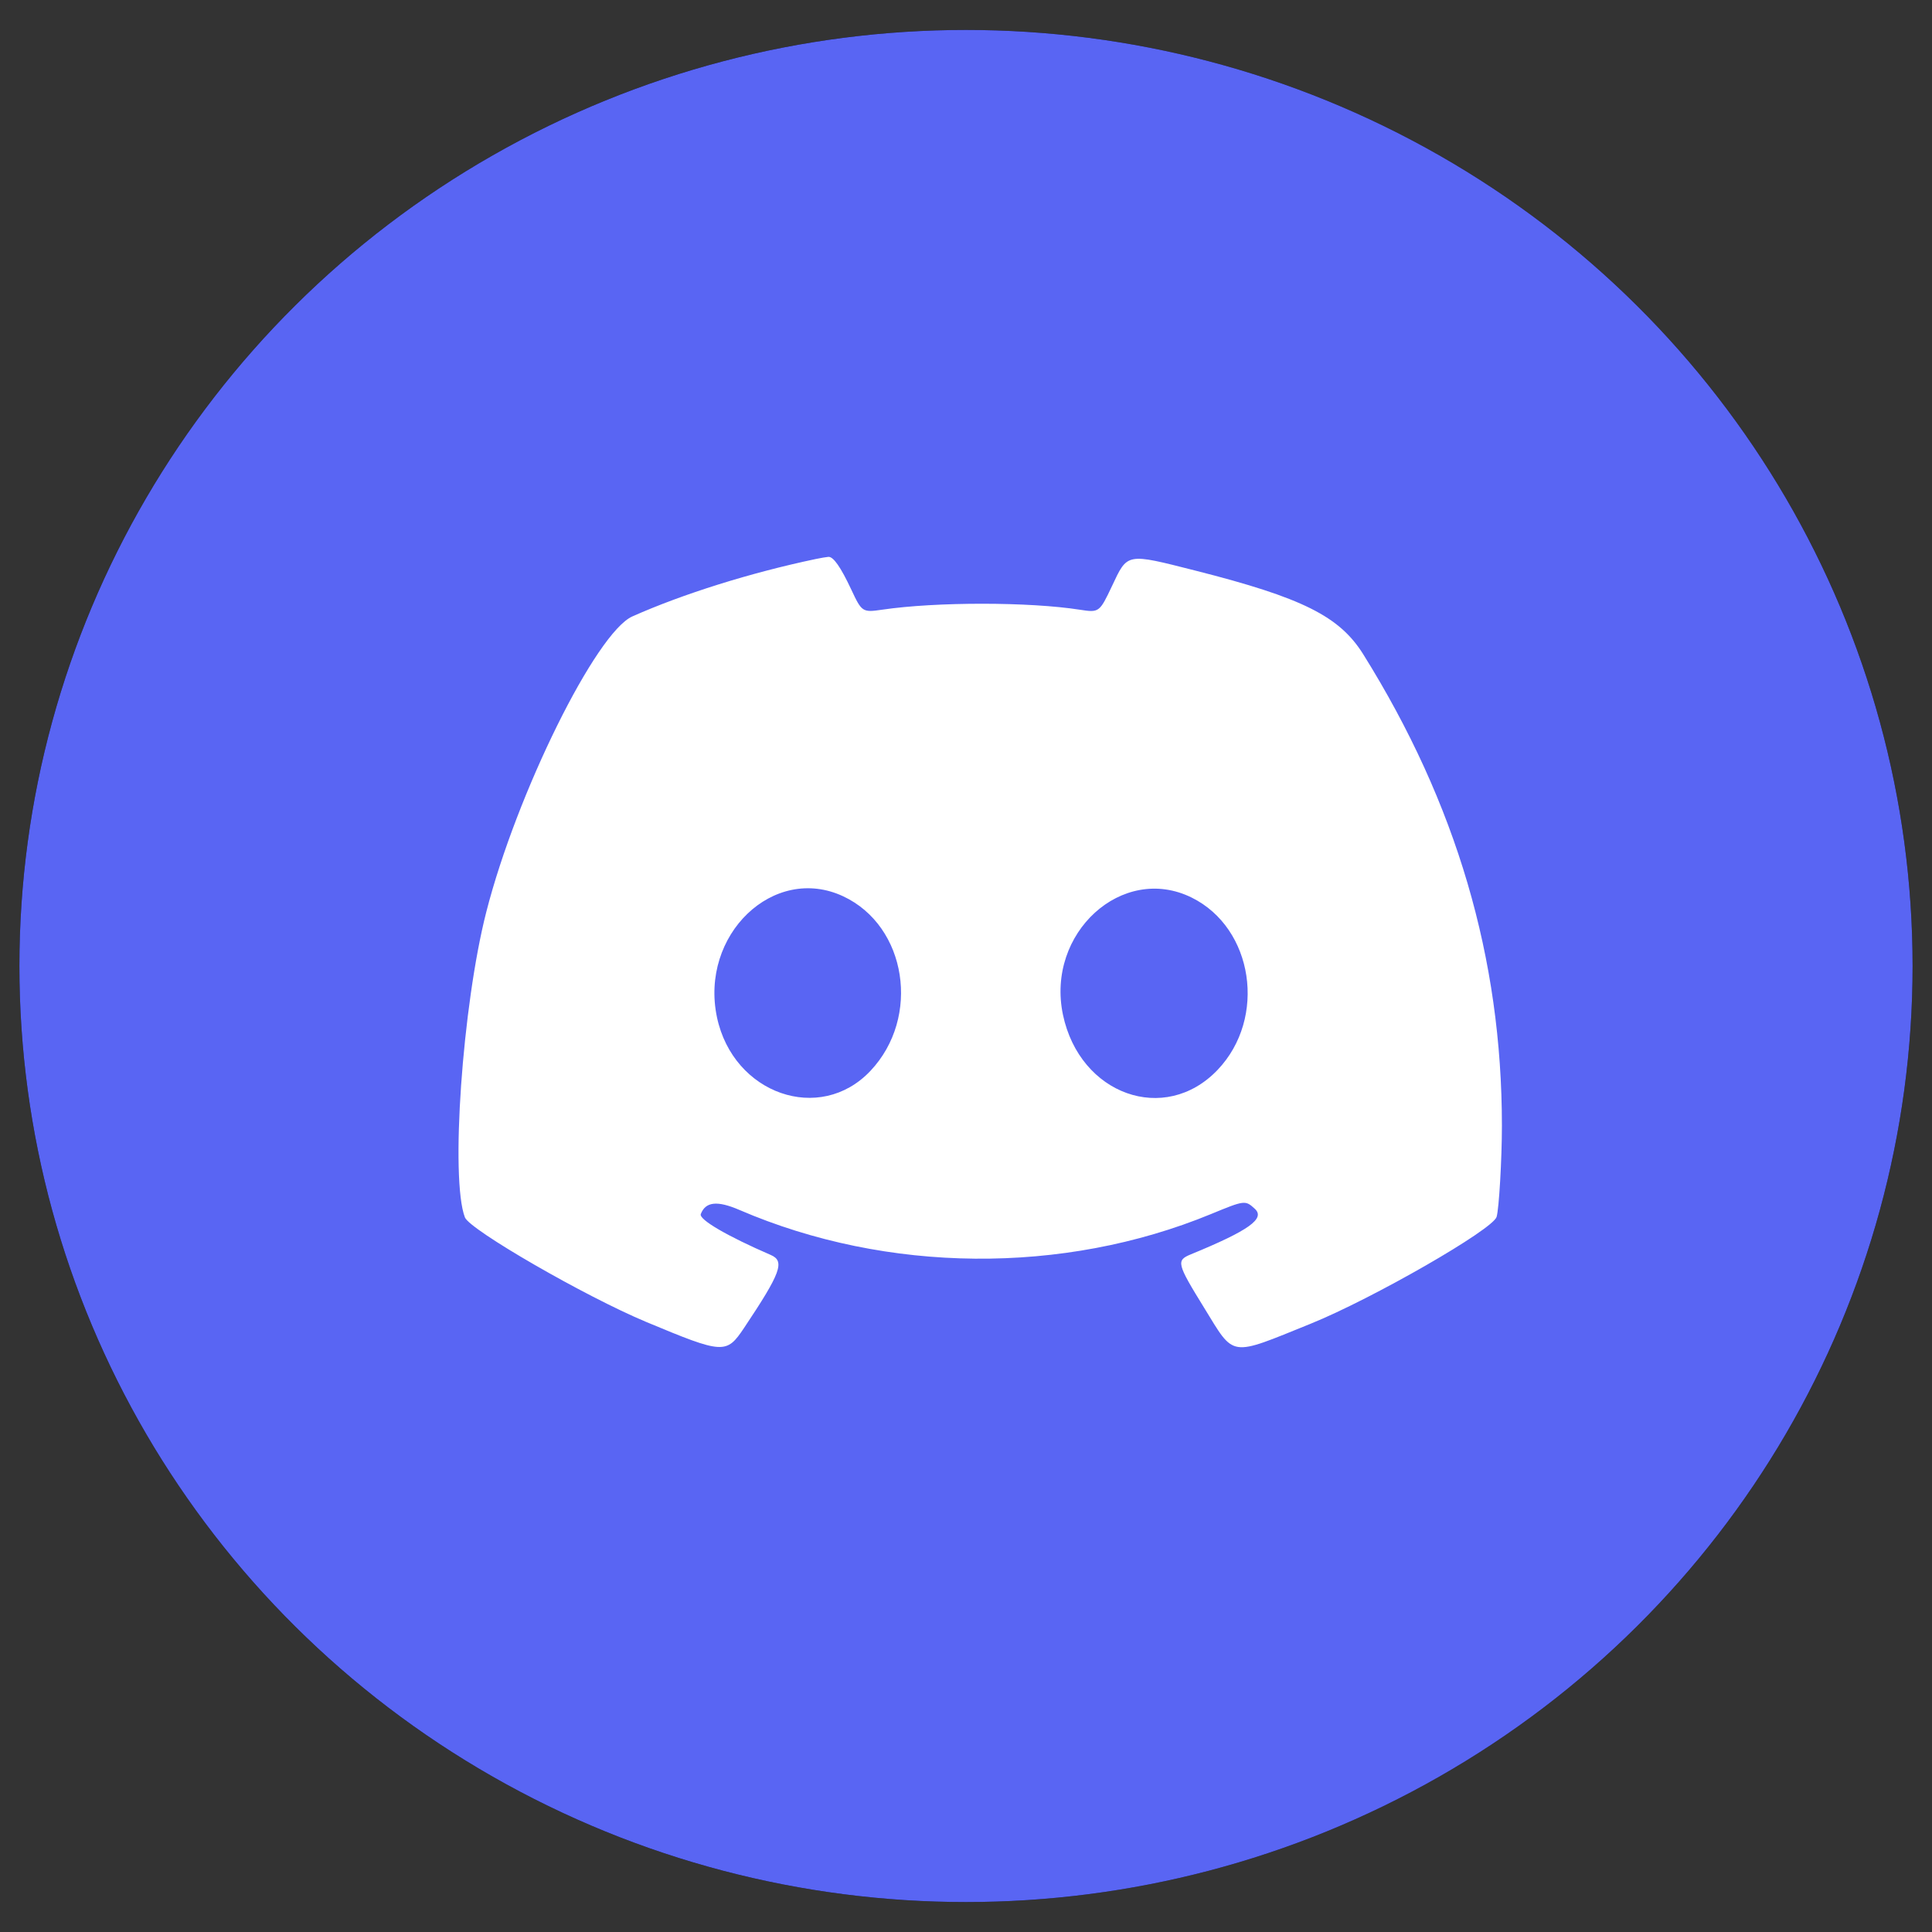 <svg width="44" height="44" viewBox="0 0 44 44" fill="none" xmlns="http://www.w3.org/2000/svg">
<rect x="0" y="0" width="44" height="44" fill="#333333" stroke="none"/>
<ellipse cx="22" cy="22" rx="21.558" ry="21.318" fill="black"/>
<ellipse cx="22" cy="22" rx="21.558" ry="21.318" fill="#5965F3"/>
<path fill-rule="evenodd" clip-rule="evenodd" d="M18.579 12.731C17.098 13.042 15.552 13.526 14.401 14.039C13.575 14.407 11.765 18.068 11.075 20.769C10.529 22.904 10.253 26.852 10.588 27.725C10.697 28.008 13.326 29.525 14.716 30.106C16.477 30.841 16.543 30.845 16.948 30.239C17.782 28.991 17.88 28.723 17.556 28.582C16.558 28.15 15.912 27.772 15.96 27.649C16.069 27.366 16.335 27.338 16.841 27.556C20.2 29.002 24.212 29.037 27.578 27.65C28.348 27.332 28.361 27.331 28.577 27.529C28.822 27.753 28.442 28.024 27.123 28.566C26.783 28.706 26.799 28.772 27.424 29.785C28.125 30.924 27.982 30.902 29.847 30.148C31.259 29.576 33.995 28.005 34.084 27.714C34.139 27.536 34.205 26.396 34.205 25.637C34.205 21.825 33.169 18.3 31.047 14.901C30.506 14.035 29.66 13.613 27.228 12.996C25.642 12.594 25.683 12.586 25.323 13.351C25.043 13.944 25.029 13.954 24.6 13.887C23.44 13.705 21.325 13.704 20.092 13.885C19.644 13.951 19.627 13.94 19.389 13.431C19.15 12.92 18.98 12.675 18.867 12.682C18.823 12.685 18.694 12.707 18.579 12.731ZM19.204 20.413C20.652 21.091 20.976 23.169 19.823 24.389C18.674 25.606 16.7 24.917 16.329 23.17C15.931 21.292 17.62 19.672 19.204 20.413ZM27.14 20.442C28.548 21.138 28.856 23.185 27.73 24.366C26.529 25.625 24.592 24.934 24.208 23.11C23.817 21.249 25.561 19.662 27.14 20.442Z" fill="white"/>
</svg>
